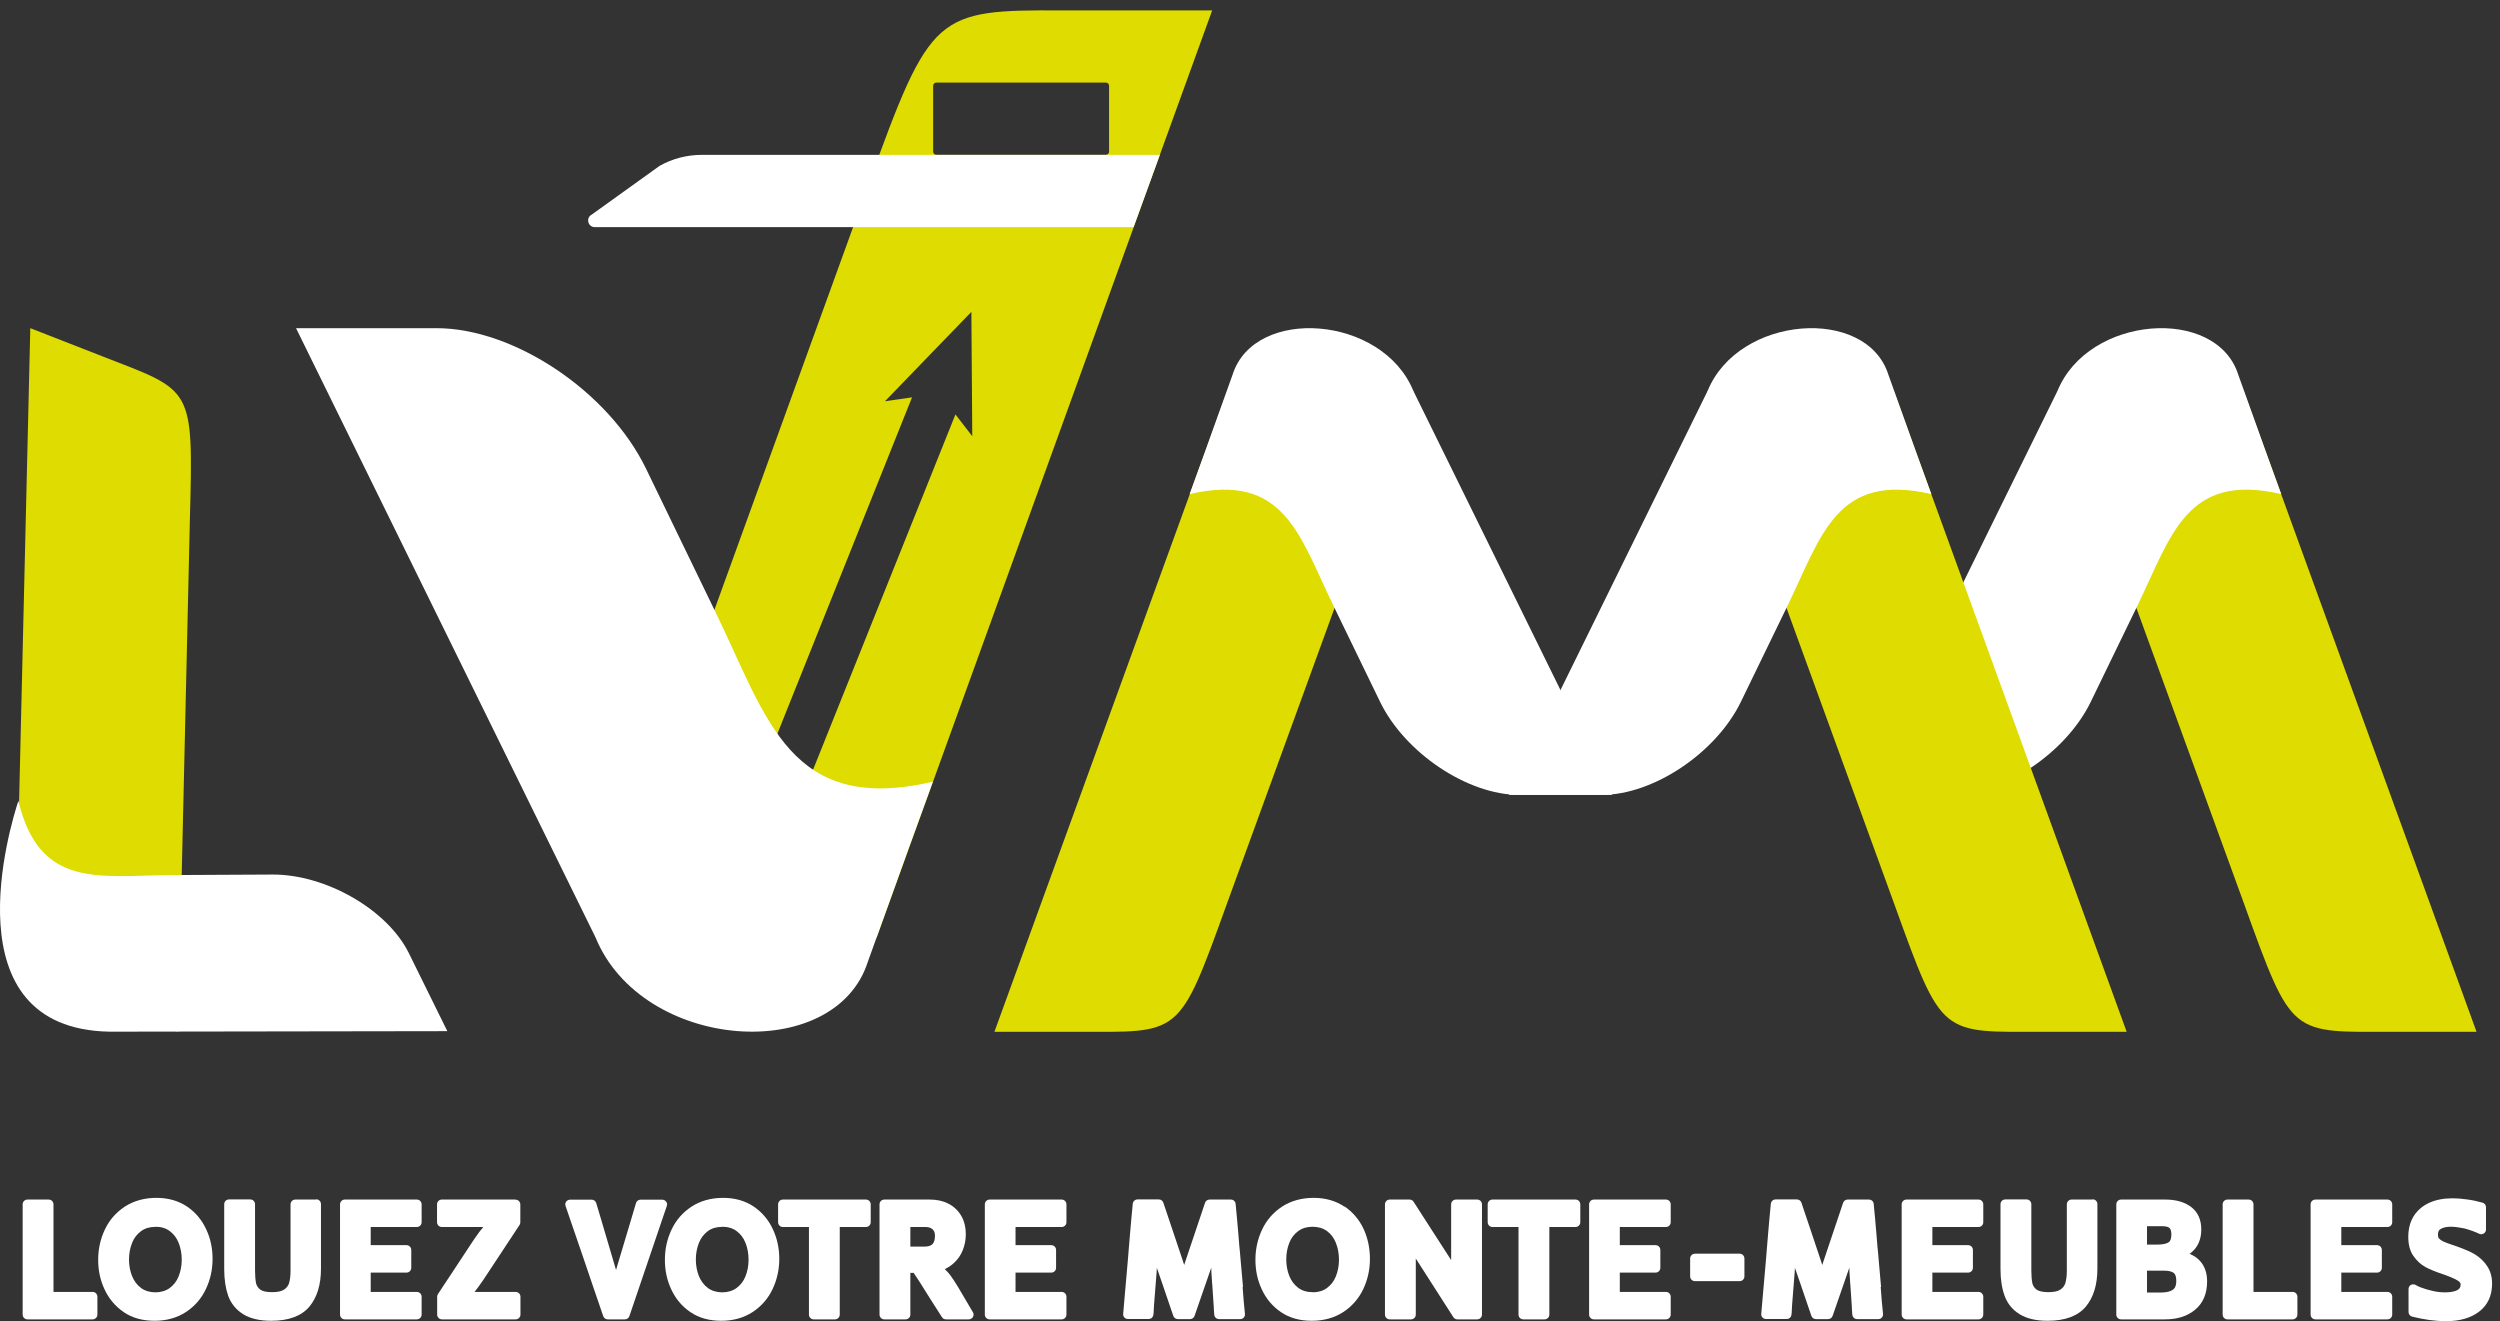 <svg width="193" height="102" viewBox="0 0 193 102" fill="none" xmlns="http://www.w3.org/2000/svg">
<rect x="0" y="0" width="193" height="102" fill="#333333" stroke="none"/>
<g id="Group">
<path id="Vector" fill-rule="evenodd" clip-rule="evenodd" d="M184.869 79.656H191.189L173.209 30.175H158.829L173.239 69.766C176.989 80.165 176.799 79.656 184.859 79.656H184.869Z" fill="#DEDC00"/>
<path id="Vector_2" fill-rule="evenodd" clip-rule="evenodd" d="M143.49 61.365H150.68C154.64 61.365 159.49 58.135 161.41 54.175C162.62 51.685 163.82 49.205 165.03 46.715C167.64 41.335 168.8 36.445 176.11 38.145L174.9 34.805L172.79 28.915C171.1 23.615 161.22 24.335 158.84 30.175L143.5 61.365H143.49Z" fill="white"/>
<path id="Vector_3" fill-rule="evenodd" clip-rule="evenodd" d="M157.859 79.656H164.179L146.199 30.175H131.819L146.229 69.766C149.979 80.165 149.789 79.656 157.849 79.656H157.859Z" fill="#DEDC00"/>
<path id="Vector_4" fill-rule="evenodd" clip-rule="evenodd" d="M116.479 61.365H123.669C127.629 61.365 132.479 58.135 134.399 54.175C135.609 51.685 136.81 49.205 138.02 46.715C140.63 41.335 141.789 36.445 149.099 38.145L147.889 34.805L145.779 28.915C144.089 23.615 134.209 24.335 131.829 30.175L116.489 61.365H116.479Z" fill="white"/>
<path id="Vector_5" fill-rule="evenodd" clip-rule="evenodd" d="M83.09 79.656H76.769L94.749 30.175H109.129L94.719 69.766C90.969 80.165 91.159 79.656 83.1 79.656H83.09Z" fill="#DEDC00"/>
<path id="Vector_6" fill-rule="evenodd" clip-rule="evenodd" d="M124.459 61.365H117.269C113.309 61.365 108.459 58.135 106.539 54.175C105.329 51.685 104.129 49.205 102.919 46.715C100.309 41.335 99.15 36.445 91.84 38.145L93.049 34.805L95.159 28.915C96.85 23.615 106.729 24.335 109.109 30.175L124.449 61.365H124.459Z" fill="white"/>
<g id="Group_2">
<path id="Vector_7" fill-rule="evenodd" clip-rule="evenodd" d="M7.87 27.495L2.339 25.335L1.169 74.746L13.749 79.655L14.659 40.115C14.93 29.735 14.919 30.245 7.87 27.495Z" fill="#DEDC00"/>
<path id="Vector_8" fill-rule="evenodd" clip-rule="evenodd" d="M34.529 79.605L8.729 79.645H8.459C-3.991 79.425 0.799 63.715 1.419 61.825C3.049 68.645 7.659 67.595 13.229 67.555C15.839 67.535 18.419 67.535 21.029 67.515C25.169 67.495 29.899 70.235 31.549 73.555L34.539 79.615L34.529 79.605Z" fill="white"/>
</g>
<path id="Vector_9" fill-rule="evenodd" clip-rule="evenodd" d="M84.029 0.805C72.96 0.805 72.21 0.165 67.879 11.956C67.469 13.085 67.019 14.335 66.519 15.716L65.859 17.535L45.989 72.365H53.719L70.409 30.675L68.32 30.976L74.99 24.076L75.059 33.675L73.76 31.995L57.58 72.365H67.68L89.54 11.956L93.579 0.805H84.029ZM72.29 11.956C72.15 11.956 72.04 11.845 72.04 11.706V6.625C72.04 6.485 72.15 6.375 72.29 6.375H85.37C85.51 6.375 85.62 6.485 85.62 6.625V11.706C85.62 11.845 85.51 11.956 85.37 11.956H72.29Z" fill="#DEDC00"/>
<path id="Vector_10" fill-rule="evenodd" clip-rule="evenodd" d="M22.86 25.335H33.7C39.66 25.335 46.969 30.195 49.87 36.175C51.69 39.925 53.51 43.675 55.319 47.425C59.249 55.535 60.999 62.915 72.019 60.345L70.189 65.375L66.999 74.245C64.45 82.235 49.559 81.155 45.969 72.355L22.849 25.325L22.86 25.335Z" fill="white"/>
<path id="Vector_11" d="M89.54 11.956L87.51 17.536H45.919C45.389 17.536 45.209 16.826 45.669 16.576L50.919 12.806C51.91 12.246 53.029 11.956 54.169 11.956H89.54Z" fill="white"/>
<g id="Group_3">
<path id="Vector_12" d="M7.159 99.736H4.129V92.975C4.129 92.775 3.969 92.606 3.759 92.606H2.119C1.919 92.606 1.749 92.766 1.749 92.975V101.485C1.749 101.685 1.909 101.855 2.119 101.855H7.149C7.349 101.855 7.519 101.695 7.519 101.485V100.105C7.519 99.906 7.359 99.736 7.149 99.736H7.159Z" fill="white"/>
<path id="Vector_13" d="M14.45 93.155C13.79 92.705 12.989 92.475 12.069 92.475C11.149 92.475 10.319 92.705 9.629 93.155C8.949 93.605 8.429 94.205 8.089 94.935C7.749 95.655 7.579 96.435 7.579 97.255C7.579 98.075 7.739 98.825 8.069 99.535C8.399 100.255 8.899 100.845 9.549 101.295C10.21 101.745 11.009 101.965 11.93 101.965C12.85 101.965 13.68 101.735 14.36 101.285C15.04 100.835 15.559 100.235 15.899 99.505C16.239 98.785 16.41 98.005 16.41 97.185C16.41 96.365 16.25 95.605 15.919 94.905C15.589 94.185 15.1 93.595 14.44 93.145L14.45 93.155ZM11.989 94.705C12.44 94.705 12.8 94.815 13.1 95.035C13.409 95.265 13.639 95.565 13.79 95.945C13.95 96.345 14.03 96.775 14.03 97.245C14.03 97.715 13.95 98.135 13.79 98.535C13.639 98.915 13.409 99.205 13.1 99.435C12.499 99.885 11.479 99.875 10.889 99.435C10.579 99.205 10.36 98.905 10.2 98.525C10.04 98.125 9.959 97.695 9.959 97.235C9.959 96.775 10.04 96.345 10.2 95.945C10.35 95.565 10.579 95.275 10.889 95.045C11.19 94.825 11.55 94.715 11.989 94.715V94.705Z" fill="white"/>
<path id="Vector_14" d="M24.439 92.606H22.799C22.599 92.606 22.43 92.765 22.43 92.975V98.096C22.43 98.475 22.39 98.795 22.32 99.045C22.259 99.245 22.139 99.415 21.949 99.546C21.749 99.686 21.429 99.755 20.999 99.755C20.569 99.755 20.269 99.686 20.089 99.555C19.919 99.425 19.819 99.265 19.769 99.075C19.719 98.825 19.689 98.486 19.689 98.066V92.965C19.689 92.765 19.529 92.596 19.319 92.596H17.679C17.479 92.596 17.309 92.755 17.309 92.965V97.996C17.309 98.785 17.419 99.475 17.619 100.045C17.839 100.645 18.239 101.125 18.789 101.465C19.329 101.795 20.049 101.965 20.939 101.965C22.289 101.965 23.279 101.595 23.89 100.865C24.48 100.155 24.779 99.175 24.779 97.945V92.956C24.779 92.755 24.619 92.585 24.409 92.585L24.439 92.606Z" fill="white"/>
<path id="Vector_15" d="M32.179 92.606H26.619C26.419 92.606 26.25 92.766 26.25 92.975V101.485C26.25 101.685 26.409 101.855 26.619 101.855H32.179C32.38 101.855 32.549 101.695 32.549 101.485V100.105C32.549 99.906 32.389 99.736 32.179 99.736H28.619V98.246H31.379C31.579 98.246 31.75 98.085 31.75 97.876V96.496C31.75 96.296 31.589 96.126 31.379 96.126H28.619V94.725H32.179C32.38 94.725 32.549 94.566 32.549 94.356V92.975C32.549 92.775 32.389 92.606 32.179 92.606Z" fill="white"/>
<path id="Vector_16" d="M39.799 92.606H34.109C33.909 92.606 33.739 92.766 33.739 92.975V94.356C33.739 94.555 33.899 94.725 34.109 94.725H37.309C37.199 94.856 37.099 94.986 36.989 95.126C36.859 95.296 36.729 95.486 36.599 95.675C36.129 96.376 35.779 96.906 35.549 97.266C35.319 97.615 35.089 97.975 34.859 98.316C34.629 98.665 34.269 99.195 33.809 99.906C33.769 99.966 33.749 100.035 33.749 100.105V101.485C33.749 101.685 33.909 101.855 34.119 101.855H39.809C40.009 101.855 40.179 101.695 40.179 101.485V100.105C40.179 99.906 40.019 99.736 39.809 99.736H36.639C36.739 99.606 36.839 99.475 36.939 99.335C37.069 99.156 37.189 98.986 37.319 98.796L38.369 97.206C38.599 96.856 38.839 96.505 39.069 96.145C39.299 95.796 39.649 95.266 40.109 94.566C40.149 94.505 40.169 94.436 40.169 94.365V92.986C40.169 92.785 40.009 92.615 39.799 92.615V92.606Z" fill="white"/>
<path id="Vector_17" d="M51.419 92.765C51.349 92.665 51.239 92.615 51.119 92.615H49.449C49.289 92.615 49.139 92.725 49.099 92.875C48.919 93.475 48.789 93.925 48.699 94.225L47.639 97.765C47.609 97.855 47.589 97.945 47.559 98.045L46.419 94.185C46.289 93.755 46.159 93.315 46.029 92.875C45.979 92.715 45.839 92.615 45.679 92.615H44.009C43.889 92.615 43.779 92.675 43.709 92.765C43.639 92.865 43.619 92.985 43.659 93.095L45.109 97.325C45.429 98.265 45.669 98.975 45.829 99.445L46.569 101.605C46.619 101.755 46.759 101.855 46.919 101.855H48.239C48.399 101.855 48.539 101.755 48.589 101.605L51.479 93.095C51.519 92.985 51.499 92.855 51.429 92.765H51.419Z" fill="white"/>
<path id="Vector_18" d="M58.2 93.155C57.539 92.705 56.739 92.475 55.819 92.475C54.9 92.475 54.069 92.705 53.38 93.155C52.7 93.605 52.179 94.205 51.84 94.935C51.499 95.655 51.33 96.435 51.33 97.255C51.33 98.075 51.489 98.835 51.819 99.535C52.15 100.255 52.639 100.845 53.3 101.295C53.959 101.745 54.76 101.965 55.679 101.965C56.599 101.965 57.429 101.735 58.109 101.285C58.789 100.835 59.309 100.235 59.65 99.505C59.989 98.785 60.16 98.005 60.16 97.185C60.16 96.365 59.999 95.615 59.669 94.905C59.34 94.185 58.84 93.595 58.19 93.145L58.2 93.155ZM55.749 94.705C56.2 94.705 56.559 94.815 56.859 95.035C57.169 95.265 57.4 95.565 57.55 95.945C57.709 96.345 57.789 96.775 57.789 97.245C57.789 97.715 57.709 98.135 57.55 98.535C57.4 98.915 57.169 99.205 56.859 99.435C56.26 99.885 55.239 99.875 54.65 99.435C54.34 99.205 54.12 98.905 53.959 98.525C53.8 98.125 53.719 97.695 53.719 97.235C53.719 96.775 53.8 96.345 53.959 95.945C54.109 95.565 54.34 95.275 54.639 95.045C54.94 94.825 55.3 94.715 55.739 94.715L55.749 94.705Z" fill="white"/>
<path id="Vector_19" d="M66.829 92.606H60.44C60.239 92.606 60.069 92.766 60.069 92.975V94.356C60.069 94.555 60.23 94.725 60.44 94.725H62.45V101.485C62.45 101.685 62.609 101.855 62.819 101.855H64.46C64.659 101.855 64.829 101.695 64.829 101.485V94.725H66.85C67.049 94.725 67.219 94.566 67.219 94.356V92.975C67.219 92.775 67.059 92.606 66.85 92.606H66.829Z" fill="white"/>
<path id="Vector_20" d="M74.649 100.525C74.129 99.626 73.739 98.975 73.469 98.596C73.299 98.346 73.119 98.145 72.939 97.975C73.189 97.856 73.419 97.706 73.619 97.525C73.939 97.236 74.179 96.895 74.329 96.505C74.479 96.126 74.559 95.725 74.559 95.296C74.559 94.736 74.439 94.246 74.199 93.846C73.959 93.436 73.619 93.126 73.199 92.915C72.789 92.706 72.309 92.606 71.789 92.606H68.269C68.069 92.606 67.899 92.766 67.899 92.975V101.485C67.899 101.685 68.059 101.855 68.269 101.855H69.909C70.109 101.855 70.279 101.695 70.279 101.485V98.266H70.529C70.529 98.266 70.559 98.305 70.579 98.335C70.679 98.475 70.819 98.695 71.009 98.986L71.849 100.325C72.039 100.625 72.329 101.075 72.719 101.685C72.789 101.795 72.899 101.855 73.029 101.855H74.789C74.919 101.855 75.039 101.785 75.109 101.675C75.179 101.565 75.179 101.425 75.109 101.305C74.959 101.045 74.799 100.775 74.649 100.525ZM70.269 94.725H71.449C71.689 94.725 71.869 94.785 71.999 94.906C72.119 95.016 72.179 95.175 72.179 95.406C72.179 95.706 72.109 95.925 71.989 96.046C71.859 96.175 71.659 96.236 71.399 96.236H70.279V94.725H70.269Z" fill="white"/>
<path id="Vector_21" d="M81.959 92.606H76.399C76.199 92.606 76.029 92.766 76.029 92.975V101.485C76.029 101.685 76.189 101.855 76.399 101.855H81.959C82.159 101.855 82.329 101.695 82.329 101.485V100.105C82.329 99.906 82.169 99.736 81.959 99.736H78.399V98.246H81.159C81.359 98.246 81.529 98.085 81.529 97.876V96.496C81.529 96.296 81.369 96.126 81.159 96.126H78.399V94.725H81.959C82.159 94.725 82.329 94.566 82.329 94.356V92.975C82.329 92.775 82.169 92.606 81.959 92.606Z" fill="white"/>
<path id="Vector_22" d="M95.96 99.356L95.769 97.206C95.73 96.766 95.71 96.445 95.68 96.236C95.659 96.025 95.629 95.695 95.6 95.255C95.57 94.876 95.54 94.486 95.499 94.096L95.389 92.936C95.37 92.746 95.219 92.606 95.019 92.606H93.379C93.219 92.606 93.079 92.706 93.029 92.856L91.51 97.376C91.48 97.466 91.45 97.566 91.419 97.656C91.389 97.566 91.359 97.466 91.329 97.376L90.579 95.135C90.409 94.635 90.159 93.876 89.809 92.846C89.76 92.695 89.62 92.596 89.46 92.596H87.82C87.629 92.596 87.469 92.736 87.45 92.925L87.34 94.085C87.299 94.475 87.269 94.856 87.24 95.236C87.21 95.665 87.18 95.986 87.159 96.195C87.139 96.406 87.109 96.746 87.079 97.186L86.799 100.385C86.769 100.735 86.74 101.085 86.71 101.425C86.7 101.525 86.73 101.635 86.799 101.705C86.87 101.785 86.969 101.825 87.07 101.825H88.68C88.87 101.825 89.019 101.685 89.04 101.505C89.059 101.375 89.07 101.245 89.07 101.115L89.09 100.755C89.1 100.625 89.109 100.495 89.12 100.375L89.29 98.216C89.29 98.106 89.309 97.986 89.309 97.865L89.329 97.936C89.46 98.326 89.6 98.706 89.73 99.096C89.859 99.486 90.059 100.075 90.329 100.855L90.579 101.585C90.629 101.735 90.769 101.835 90.93 101.835H91.87C92.029 101.835 92.169 101.735 92.219 101.585L93.37 98.266C93.409 98.145 93.46 98.016 93.51 97.865C93.51 97.996 93.51 98.106 93.519 98.206C93.54 98.466 93.549 98.656 93.559 98.796C93.559 98.936 93.579 99.076 93.59 99.206C93.6 99.335 93.609 99.535 93.629 99.805L93.7 100.845C93.7 100.985 93.719 101.205 93.74 101.495C93.76 101.685 93.909 101.835 94.109 101.835H95.749C95.85 101.835 95.95 101.795 96.019 101.715C96.09 101.635 96.12 101.535 96.109 101.435C96.07 101.085 96.04 100.745 96.01 100.395L95.93 99.346L95.96 99.356Z" fill="white"/>
<path id="Vector_23" d="M103.789 93.155C103.129 92.705 102.329 92.475 101.409 92.475C100.489 92.475 99.659 92.705 98.969 93.155C98.289 93.605 97.769 94.205 97.429 94.935C97.089 95.655 96.919 96.435 96.919 97.255C96.919 98.075 97.079 98.835 97.409 99.535C97.739 100.255 98.229 100.845 98.889 101.295C99.549 101.745 100.349 101.965 101.269 101.965C102.189 101.965 103.019 101.735 103.709 101.285C104.389 100.835 104.909 100.235 105.249 99.505C105.589 98.785 105.759 98.005 105.759 97.185C105.759 96.365 105.599 95.605 105.279 94.895C104.949 94.175 104.449 93.585 103.799 93.135L103.789 93.155ZM101.339 99.755C100.889 99.755 100.529 99.645 100.229 99.425C99.929 99.195 99.689 98.895 99.539 98.515C99.379 98.115 99.299 97.685 99.299 97.225C99.299 96.765 99.379 96.335 99.539 95.935C99.689 95.565 99.919 95.255 100.229 95.035C100.529 94.815 100.899 94.705 101.329 94.705C101.759 94.705 102.139 94.815 102.439 95.035C102.749 95.265 102.979 95.565 103.129 95.945C103.289 96.345 103.369 96.785 103.369 97.245C103.369 97.705 103.289 98.135 103.129 98.535C102.979 98.915 102.749 99.205 102.439 99.435C102.149 99.655 101.769 99.765 101.339 99.765V99.755Z" fill="white"/>
<path id="Vector_24" d="M114.039 92.606H112.399C112.199 92.606 112.029 92.766 112.029 92.975V97.275C112.029 97.275 111.999 97.236 111.989 97.216L110.569 95.016C110.259 94.535 109.769 93.785 109.129 92.775C109.059 92.665 108.949 92.606 108.819 92.606H107.289C107.089 92.606 106.919 92.766 106.919 92.975V101.485C106.919 101.685 107.079 101.855 107.289 101.855H108.929C109.129 101.855 109.299 101.695 109.299 101.485V97.165L109.329 97.206L112.199 101.685C112.269 101.795 112.379 101.855 112.509 101.855H114.039C114.239 101.855 114.409 101.695 114.409 101.485V92.975C114.409 92.775 114.249 92.606 114.039 92.606Z" fill="white"/>
<path id="Vector_25" d="M121.609 92.606H115.219C115.019 92.606 114.849 92.766 114.849 92.975V94.356C114.849 94.555 115.009 94.725 115.219 94.725H117.229V101.485C117.229 101.685 117.389 101.855 117.599 101.855H119.239C119.439 101.855 119.609 101.695 119.609 101.485V94.725H121.629C121.829 94.725 121.999 94.566 121.999 94.356V92.975C121.999 92.775 121.839 92.606 121.629 92.606H121.609Z" fill="white"/>
<path id="Vector_26" d="M128.609 92.606H123.049C122.849 92.606 122.679 92.766 122.679 92.975V101.485C122.679 101.685 122.839 101.855 123.049 101.855H128.609C128.809 101.855 128.979 101.695 128.979 101.485V100.105C128.979 99.906 128.819 99.736 128.609 99.736H125.049V98.246H127.809C128.009 98.246 128.179 98.085 128.179 97.876V96.496C128.179 96.296 128.019 96.126 127.809 96.126H125.049V94.725H128.609C128.809 94.725 128.979 94.566 128.979 94.356V92.975C128.979 92.775 128.819 92.606 128.609 92.606Z" fill="white"/>
<path id="Vector_27" d="M134.299 96.785H130.849C130.645 96.785 130.479 96.951 130.479 97.155V98.535C130.479 98.74 130.645 98.905 130.849 98.905H134.299C134.504 98.905 134.669 98.74 134.669 98.535V97.155C134.669 96.951 134.504 96.785 134.299 96.785Z" fill="white"/>
<path id="Vector_28" d="M145.219 99.356L145.029 97.206C144.989 96.766 144.969 96.445 144.939 96.236C144.919 96.025 144.889 95.695 144.859 95.255C144.829 94.876 144.799 94.486 144.759 94.096L144.649 92.936C144.629 92.746 144.479 92.606 144.279 92.606H142.639C142.479 92.606 142.339 92.706 142.289 92.856L140.769 97.376C140.739 97.466 140.709 97.566 140.679 97.656C140.649 97.566 140.619 97.466 140.589 97.376L139.839 95.135C139.669 94.635 139.419 93.876 139.069 92.846C139.019 92.695 138.879 92.596 138.719 92.596H137.079C136.889 92.596 136.729 92.736 136.709 92.925L136.599 94.085C136.559 94.475 136.529 94.856 136.499 95.236C136.469 95.665 136.439 95.986 136.419 96.195C136.399 96.406 136.369 96.746 136.339 97.186L136.059 100.385C136.029 100.735 135.999 101.085 135.969 101.425C135.959 101.525 135.989 101.635 136.059 101.705C136.129 101.785 136.229 101.825 136.329 101.825H137.939C138.129 101.825 138.279 101.685 138.299 101.505C138.319 101.375 138.329 101.245 138.329 101.115L138.349 100.755C138.359 100.625 138.369 100.495 138.379 100.375L138.549 98.216C138.549 98.106 138.569 97.986 138.569 97.865L138.589 97.936C138.719 98.326 138.859 98.706 138.989 99.096C139.119 99.486 139.319 100.075 139.589 100.855L139.839 101.585C139.889 101.735 140.029 101.835 140.189 101.835H141.129C141.289 101.835 141.429 101.735 141.479 101.585L142.629 98.266C142.669 98.145 142.719 98.016 142.769 97.865C142.769 97.996 142.769 98.106 142.779 98.206C142.799 98.466 142.809 98.656 142.819 98.796C142.819 98.936 142.839 99.076 142.849 99.206C142.859 99.335 142.869 99.535 142.889 99.805L142.959 100.845C142.959 100.985 142.979 101.205 142.999 101.495C143.019 101.685 143.169 101.835 143.369 101.835H145.009C145.109 101.835 145.209 101.795 145.279 101.715C145.349 101.635 145.379 101.535 145.369 101.435C145.329 101.085 145.299 100.745 145.269 100.395L145.189 99.346L145.219 99.356Z" fill="white"/>
<path id="Vector_29" d="M152.739 92.606H147.179C146.979 92.606 146.809 92.766 146.809 92.975V101.485C146.809 101.685 146.969 101.855 147.179 101.855H152.739C152.939 101.855 153.109 101.695 153.109 101.485V100.105C153.109 99.906 152.949 99.736 152.739 99.736H149.179V98.246H151.939C152.139 98.246 152.309 98.085 152.309 97.876V96.496C152.309 96.296 152.149 96.126 151.939 96.126H149.179V94.725H152.739C152.939 94.725 153.109 94.566 153.109 94.356V92.975C153.109 92.775 152.949 92.606 152.739 92.606Z" fill="white"/>
<path id="Vector_30" d="M161.569 92.606H159.929C159.729 92.606 159.559 92.765 159.559 92.975V98.096C159.559 98.486 159.519 98.795 159.449 99.045C159.389 99.245 159.269 99.415 159.079 99.546C158.879 99.686 158.559 99.755 158.129 99.755C157.599 99.755 157.349 99.645 157.219 99.555C157.049 99.425 156.949 99.265 156.899 99.075C156.849 98.825 156.819 98.486 156.819 98.066V92.965C156.819 92.765 156.659 92.596 156.449 92.596H154.809C154.609 92.596 154.439 92.755 154.439 92.965V97.996C154.439 98.785 154.549 99.475 154.759 100.045C154.979 100.645 155.369 101.125 155.929 101.465C156.469 101.795 157.189 101.965 158.079 101.965C159.429 101.965 160.419 101.595 161.029 100.865C161.619 100.155 161.919 99.175 161.919 97.945V92.956C161.919 92.755 161.759 92.585 161.549 92.585L161.569 92.606Z" fill="white"/>
<path id="Vector_31" d="M169.039 96.796C169.229 96.656 169.389 96.505 169.519 96.326C169.799 95.945 169.939 95.466 169.939 94.915C169.939 94.145 169.669 93.566 169.139 93.165C168.639 92.796 167.979 92.606 167.169 92.606H163.749C163.549 92.606 163.379 92.766 163.379 92.975V101.485C163.379 101.685 163.539 101.855 163.749 101.855H167.139C168.099 101.855 168.879 101.605 169.469 101.105C170.079 100.595 170.389 99.865 170.389 98.925C170.389 98.285 170.209 97.755 169.849 97.356C169.639 97.115 169.369 96.936 169.039 96.796ZM165.759 98.096H167.069C167.409 98.096 167.669 98.156 167.819 98.275C167.949 98.376 168.009 98.585 168.009 98.895C168.009 99.106 167.969 99.275 167.899 99.406C167.829 99.516 167.719 99.606 167.559 99.665C167.369 99.746 167.089 99.785 166.749 99.785H165.749V98.096H165.759ZM167.539 95.775C167.489 95.865 167.399 95.936 167.249 95.986C167.119 96.035 166.879 96.085 166.439 96.085H165.749V94.665H166.959C167.129 94.665 167.359 94.686 167.489 94.805C167.599 94.906 167.629 95.135 167.629 95.296C167.629 95.496 167.599 95.656 167.539 95.766V95.775Z" fill="white"/>
<path id="Vector_32" d="M176.999 99.736H173.969V92.975C173.969 92.775 173.809 92.606 173.599 92.606H171.959C171.759 92.606 171.589 92.766 171.589 92.975V101.485C171.589 101.685 171.749 101.855 171.959 101.855H176.989C177.189 101.855 177.359 101.695 177.359 101.485V100.105C177.359 99.906 177.199 99.736 176.989 99.736H176.999Z" fill="white"/>
<path id="Vector_33" d="M184.309 92.606H178.749C178.549 92.606 178.379 92.766 178.379 92.975V101.485C178.379 101.685 178.539 101.855 178.749 101.855H184.309C184.509 101.855 184.679 101.695 184.679 101.485V100.105C184.679 99.906 184.519 99.736 184.309 99.736H180.749V98.246H183.509C183.709 98.246 183.879 98.085 183.879 97.876V96.496C183.879 96.296 183.719 96.126 183.509 96.126H180.749V94.725H184.309C184.509 94.725 184.679 94.566 184.679 94.356V92.975C184.679 92.775 184.519 92.606 184.309 92.606Z" fill="white"/>
<path id="Vector_34" d="M191.879 97.555C191.569 97.175 191.199 96.885 190.769 96.675C190.369 96.485 189.899 96.295 189.319 96.105C189.019 96.005 188.779 95.915 188.609 95.835C188.479 95.775 188.369 95.695 188.289 95.605C188.229 95.535 188.209 95.445 188.209 95.315C188.209 95.035 188.319 94.935 188.409 94.885C188.679 94.715 189.129 94.655 189.719 94.745C189.899 94.765 190.079 94.805 190.249 94.835C190.459 94.885 190.659 94.955 190.859 95.025C191.049 95.095 191.229 95.165 191.389 95.245C191.499 95.305 191.639 95.295 191.749 95.225C191.859 95.155 191.919 95.045 191.919 94.915V93.195C191.919 93.035 191.809 92.885 191.649 92.845C191.259 92.735 190.849 92.645 190.449 92.595C188.869 92.365 187.689 92.595 186.869 93.275C186.239 93.805 185.919 94.545 185.919 95.485C185.919 96.085 186.049 96.585 186.319 96.965C186.579 97.335 186.889 97.625 187.259 97.825C187.599 98.005 188.019 98.175 188.549 98.355C189.079 98.535 189.479 98.705 189.729 98.855C189.959 98.985 189.959 99.115 189.959 99.165C189.959 99.345 189.899 99.425 189.859 99.475C189.769 99.575 189.649 99.635 189.479 99.685C189.159 99.775 188.739 99.795 188.289 99.745C188.119 99.725 187.939 99.695 187.779 99.655C187.609 99.615 187.449 99.565 187.289 99.525C187.139 99.475 186.989 99.425 186.849 99.375C186.719 99.325 186.589 99.265 186.479 99.195C186.369 99.135 186.229 99.135 186.119 99.195C186.009 99.255 185.939 99.385 185.939 99.515V101.285C185.939 101.455 186.049 101.595 186.219 101.645C186.669 101.755 187.109 101.845 187.559 101.905C188.019 101.965 188.439 101.995 188.829 101.995C189.879 101.995 190.729 101.755 191.379 101.265C192.049 100.755 192.389 100.025 192.389 99.095C192.389 98.495 192.219 97.985 191.889 97.585L191.879 97.555Z" fill="white"/>
</g>
</g>
</svg>

